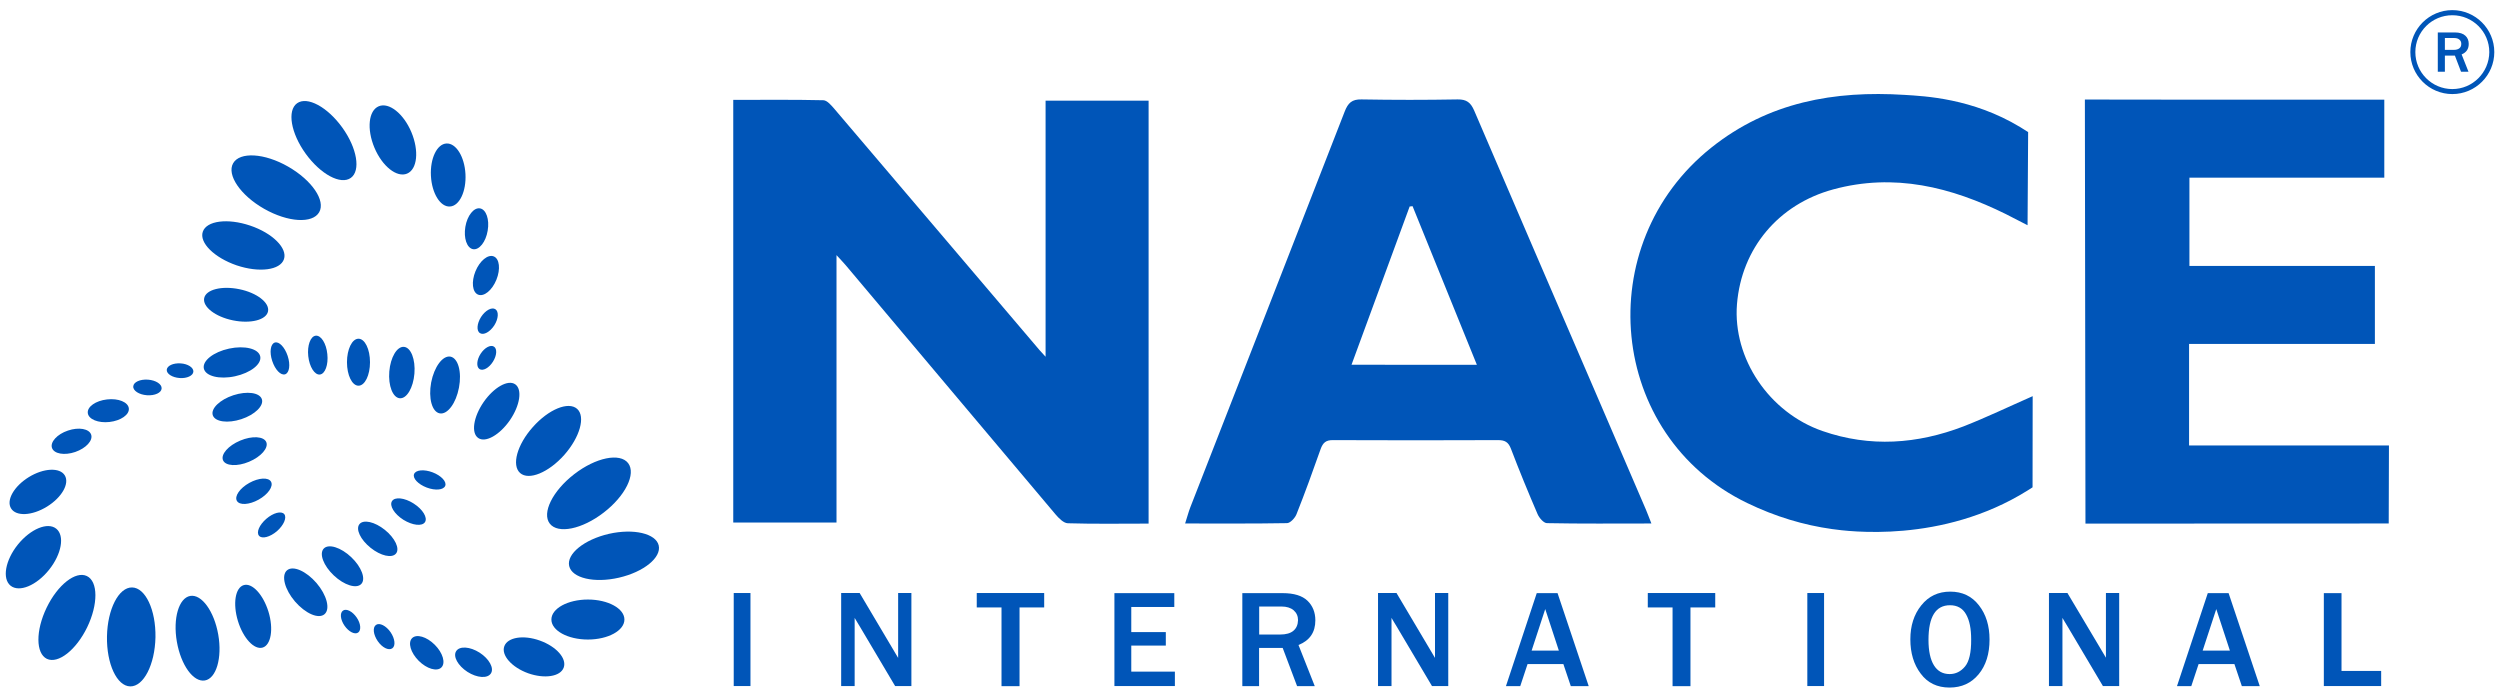 <?xml version="1.0" encoding="utf-8"?>
<!-- Generator: Adobe Illustrator 26.3.1, SVG Export Plug-In . SVG Version: 6.00 Build 0)  -->
<svg version="1.0" id="图层_1" xmlns="http://www.w3.org/2000/svg" xmlns:xlink="http://www.w3.org/1999/xlink" x="0px" y="0px"
	 width="215px" height="60px" viewBox="0 0 215 60" style="enable-background:new 0 0 215 60;" xml:space="preserve">
<style type="text/css">
	.st0{fill:#0055B8;}
</style>
<g>
	<path class="st0" d="M98.78,8.66h-8.86v22.02c-0.28-0.31-0.4-0.43-0.52-0.57c-5.88-6.91-11.75-13.83-17.63-20.73
		c-0.27-0.31-0.63-0.75-0.96-0.76c-2.56-0.06-5.13-0.03-7.75-0.03v36.35h8.88v-23c0.39,0.43,0.61,0.65,0.81,0.89
		c6.01,7.13,12.01,14.28,18.02,21.4c0.28,0.33,0.7,0.76,1.06,0.77c2.29,0.07,4.58,0.03,6.95,0.03V8.66z"/>
	<path class="st0" d="M116.23,31.37c1.7-4.64,3.35-9.13,5-13.61c0.08-0.01,0.17-0.02,0.25-0.03c1.82,4.5,3.65,9.01,5.53,13.64
		H116.23z M141.55,43.83c-1.42-3.32-2.85-6.63-4.28-9.95c-3.5-8.12-7.01-16.24-10.49-24.37c-0.3-0.69-0.65-0.97-1.42-0.96
		c-2.75,0.05-5.51,0.05-8.27,0c-0.82-0.02-1.16,0.3-1.45,1.05c-4.41,11.35-8.85,22.68-13.27,34.02c-0.16,0.41-0.27,0.85-0.45,1.4
		c3.04,0,5.9,0.02,8.76-0.03c0.28,0,0.69-0.44,0.82-0.77c0.73-1.84,1.41-3.71,2.07-5.59c0.2-0.56,0.46-0.79,1.07-0.78
		c4.73,0.02,9.47,0.02,14.2,0c0.57,0,0.88,0.16,1.1,0.74c0.72,1.89,1.49,3.76,2.29,5.62c0.14,0.33,0.53,0.78,0.81,0.78
		c2.92,0.06,5.85,0.03,8.98,0.03C141.81,44.49,141.69,44.16,141.55,43.83"/>
	<path class="st0" d="M188.27,29.58h15.97v-6.71h-15.95v-7.59h16.76V8.57h-1.13c-10.26,0-13.54,0-16.78,0c-1.87,0-4.56,0-7.84-0.01
		c0.02,12.16,0.03,24.31,0.05,36.47h1.08c8.34,0,16.67,0,25-0.01c0.01-2.24,0.01-4.47,0.02-6.71h-17.19V29.58z"/>
	<path class="st0" d="M156.74,37.07c-4.6-1.59-7.73-6.25-7.36-10.91c0.39-4.81,3.57-8.59,8.27-9.87c5.25-1.43,10.14-0.21,14.87,2.13
		c0.58,0.29,1.15,0.59,1.85,0.95c0.02-2.67,0.03-5.34,0.05-8.01c-0.16-0.11-0.4-0.26-0.7-0.44c-4.11-2.47-8.17-2.65-9.93-2.76
		c-6.02-0.38-11.69,0.61-16.61,4.53c-10.46,8.33-8.9,24.79,3.08,30.57c2.44,1.18,4.87,1.9,7.3,2.24c1.35,0.19,9.45,1.28,16.8-3.31
		c0.19-0.12,0.35-0.22,0.44-0.28c0-2.61,0.01-5.23,0.01-7.84c-2.07,0.91-3.98,1.83-5.95,2.6C164.89,38.19,160.83,38.49,156.74,37.07
		"/>
	<path class="st0" d="M50.56,51.56c-1.73,0-3.14,0.77-3.14,1.72c0,0.95,1.41,1.72,3.14,1.72c1.73,0,3.14-0.77,3.14-1.72
		C53.7,52.33,52.29,51.56,50.56,51.56"/>
	<path class="st0" d="M46.43,55.09c-1.41-0.51-2.78-0.29-3.06,0.49c-0.28,0.77,0.64,1.81,2.05,2.32c1.41,0.5,2.78,0.29,3.06-0.49
		C48.76,56.63,47.85,55.6,46.43,55.09"/>
	<path class="st0" d="M41.25,56.13c-0.83-0.53-1.73-0.59-2.02-0.13c-0.29,0.45,0.15,1.25,0.97,1.78c0.83,0.53,1.73,0.59,2.02,0.13
		C42.51,57.46,42.07,56.66,41.25,56.13"/>
	<path class="st0" d="M35.44,54.88c-0.38,0.38-0.13,1.25,0.57,1.95c0.69,0.69,1.57,0.95,1.95,0.57c0.38-0.38,0.13-1.25-0.57-1.95
		C36.69,54.75,35.82,54.5,35.44,54.88"/>
	<path class="st0" d="M32.34,53.74c-0.31,0.21-0.24,0.83,0.14,1.39c0.38,0.56,0.94,0.84,1.25,0.63c0.31-0.21,0.24-0.83-0.14-1.39
		C33.2,53.81,32.64,53.53,32.34,53.74"/>
	<path class="st0" d="M29.5,52.51c-0.29,0.2-0.23,0.78,0.13,1.3c0.36,0.52,0.88,0.79,1.17,0.59c0.28-0.2,0.23-0.78-0.13-1.3
		C30.31,52.58,29.79,52.31,29.5,52.51"/>
	<path class="st0" d="M52.37,45.91c-2.13,0.49-3.66,1.73-3.42,2.77c0.24,1.04,2.16,1.49,4.28,1c2.13-0.49,3.66-1.73,3.42-2.77
		C56.41,45.88,54.49,45.43,52.37,45.91"/>
	<path class="st0" d="M47.28,45.03c0.7,0.91,2.78,0.49,4.64-0.95c1.86-1.43,2.8-3.33,2.1-4.25c-0.7-0.91-2.78-0.49-4.64,0.95
		C47.52,42.22,46.58,44.12,47.28,45.03"/>
	<path class="st0" d="M44.73,40.68c0.75,0.66,2.45-0.04,3.8-1.56c1.35-1.53,1.84-3.3,1.1-3.96c-0.75-0.66-2.45,0.04-3.8,1.56
		C44.47,38.24,43.98,40.01,44.73,40.68"/>
	<path class="st0" d="M44.31,33.05c-0.62-0.43-1.84,0.26-2.72,1.53c-0.88,1.28-1.09,2.66-0.46,3.09c0.62,0.43,1.84-0.26,2.72-1.53
		C44.73,34.86,44.93,33.48,44.31,33.05"/>
	<path class="st0" d="M38.74,30.67c-0.66-0.12-1.4,0.87-1.66,2.22c-0.25,1.35,0.07,2.54,0.74,2.66c0.66,0.12,1.4-0.87,1.65-2.21
		C39.73,31.99,39.4,30.8,38.74,30.67"/>
	<path class="st0" d="M34.74,29.83c-0.6-0.05-1.16,0.9-1.26,2.12c-0.1,1.22,0.3,2.25,0.9,2.3c0.6,0.05,1.16-0.9,1.26-2.12
		C35.74,30.91,35.34,29.88,34.74,29.83"/>
	<path class="st0" d="M29.84,31.15c0,1.12,0.44,2.02,0.99,2.02c0.55,0,0.99-0.9,0.99-2.02c0-1.12-0.44-2.02-0.99-2.02
		C30.28,29.13,29.84,30.03,29.84,31.15"/>
	<path class="st0" d="M27.15,28.87c-0.45,0.05-0.74,0.84-0.64,1.76c0.1,0.92,0.55,1.63,1,1.58c0.45-0.05,0.74-0.84,0.64-1.76
		C28.06,29.53,27.61,28.82,27.15,28.87"/>
	<path class="st0" d="M24.52,32.19c0.37-0.12,0.47-0.83,0.22-1.58c-0.25-0.75-0.74-1.27-1.11-1.15c-0.37,0.12-0.47,0.83-0.22,1.58
		C23.66,31.8,24.15,32.31,24.52,32.19"/>
	<path class="st0" d="M4.22,49c1.08-1.35,1.36-2.93,0.62-3.53c-0.74-0.6-2.22,0.02-3.31,1.37c-1.08,1.35-1.36,2.93-0.62,3.53
		C1.66,50.97,3.14,50.35,4.22,49"/>
	<path class="st0" d="M4.04,43.57c1.28-0.79,1.96-1.99,1.53-2.69c-0.43-0.7-1.82-0.63-3.09,0.15c-1.28,0.79-1.96,1.99-1.53,2.69
		C1.38,44.43,2.76,44.36,4.04,43.57"/>
	<path class="st0" d="M6.47,38.87c0.93-0.32,1.54-0.99,1.37-1.49c-0.17-0.51-1.07-0.67-2-0.35c-0.93,0.31-1.54,0.99-1.37,1.49
		C4.64,39.03,5.54,39.19,6.47,38.87"/>
	<path class="st0" d="M11.08,35.12c-0.06-0.54-0.9-0.88-1.87-0.77c-0.98,0.11-1.72,0.63-1.66,1.17c0.06,0.54,0.9,0.88,1.87,0.77
		C10.39,36.18,11.14,35.66,11.08,35.12"/>
	<path class="st0" d="M12.73,32.65c-0.68-0.05-1.25,0.21-1.27,0.58c-0.03,0.37,0.5,0.71,1.17,0.76c0.68,0.05,1.25-0.21,1.27-0.58
		C13.93,33.04,13.4,32.7,12.73,32.65"/>
	<path class="st0" d="M16.63,31.96c0.02-0.35-0.47-0.67-1.1-0.71c-0.63-0.04-1.16,0.2-1.19,0.55c-0.02,0.35,0.47,0.66,1.1,0.71
		C16.07,32.56,16.61,32.31,16.63,31.96"/>
	<path class="st0" d="M7.47,49.54c-0.96-0.46-2.51,0.75-3.46,2.72c-0.95,1.97-0.94,3.93,0.02,4.4C5,57.12,6.55,55.9,7.5,53.94
		C8.45,51.97,8.44,50,7.47,49.54"/>
	<path class="st0" d="M11.36,50.52c-1.15-0.02-2.12,1.87-2.16,4.22c-0.04,2.35,0.85,4.27,2,4.29s2.12-1.87,2.17-4.22
		C13.41,52.46,12.51,50.54,11.36,50.52"/>
	<path class="st0" d="M16.36,51.25c-0.98,0.17-1.5,1.93-1.15,3.94c0.35,2.01,1.42,3.5,2.41,3.33c0.98-0.17,1.5-1.94,1.15-3.94
		C18.42,52.57,17.34,51.08,16.36,51.25"/>
	<path class="st0" d="M20.96,50.32c-0.73,0.22-0.95,1.6-0.5,3.08c0.45,1.48,1.4,2.51,2.13,2.29c0.72-0.22,0.95-1.6,0.5-3.08
		C22.63,51.12,21.68,50.1,20.96,50.32"/>
	<path class="st0" d="M24.68,49.05c-0.51,0.44-0.2,1.64,0.69,2.68c0.9,1.04,2.03,1.53,2.54,1.09c0.51-0.44,0.2-1.64-0.69-2.68
		C26.32,49.1,25.19,48.61,24.68,49.05"/>
	<path class="st0" d="M30.2,47.91c-0.89-0.84-1.95-1.17-2.36-0.73c-0.41,0.44-0.02,1.47,0.87,2.31c0.89,0.84,1.95,1.17,2.36,0.73
		C31.48,49.79,31.09,48.75,30.2,47.91"/>
	<path class="st0" d="M33.1,45.57c-0.87-0.7-1.85-0.92-2.19-0.49c-0.34,0.43,0.09,1.33,0.96,2.03c0.87,0.7,1.85,0.92,2.19,0.49
		C34.4,47.18,33.97,46.27,33.1,45.57"/>
	<path class="st0" d="M36.55,44.9c0.24-0.38-0.19-1.1-0.98-1.6c-0.78-0.5-1.62-0.59-1.86-0.2c-0.24,0.38,0.19,1.1,0.98,1.6
		C35.48,45.19,36.31,45.28,36.55,44.9"/>
	<path class="st0" d="M37.2,40.62c-0.74-0.28-1.45-0.21-1.59,0.15c-0.14,0.36,0.35,0.88,1.09,1.16c0.74,0.28,1.45,0.21,1.59-0.15
		C38.43,41.42,37.94,40.9,37.2,40.62"/>
	<path class="st0" d="M35.01,14.93c0.88-0.37,1.04-1.96,0.37-3.56c-0.67-1.6-1.93-2.6-2.81-2.23c-0.88,0.37-1.04,1.96-0.37,3.56
		C32.87,14.3,34.13,15.3,35.01,14.93"/>
	<path class="st0" d="M38.69,17.76c0.82-0.04,1.42-1.3,1.34-2.79c-0.08-1.5-0.81-2.67-1.63-2.63c-0.82,0.04-1.42,1.29-1.34,2.79
		C37.14,16.63,37.87,17.81,38.69,17.76"/>
	<path class="st0" d="M40.68,21.43c0.53,0.09,1.1-0.62,1.26-1.59c0.17-0.97-0.13-1.83-0.66-1.92c-0.53-0.09-1.1,0.62-1.26,1.59
		C39.86,20.48,40.15,21.33,40.68,21.43"/>
	<path class="st0" d="M40.89,23.33c-0.37,0.91-0.27,1.81,0.23,2.01c0.5,0.2,1.2-0.37,1.57-1.28c0.37-0.91,0.27-1.81-0.23-2.01
		C41.96,21.85,41.26,22.43,40.89,23.33"/>
	<path class="st0" d="M42.6,26.59c-0.31-0.2-0.86,0.1-1.23,0.67c-0.36,0.57-0.41,1.2-0.09,1.39c0.31,0.2,0.86-0.1,1.23-0.67
		C42.87,27.41,42.91,26.79,42.6,26.59"/>
	<path class="st0" d="M41.33,30.43c-0.34,0.53-0.38,1.12-0.09,1.31c0.29,0.19,0.81-0.09,1.15-0.63c0.34-0.53,0.38-1.12,0.09-1.3
		C42.19,29.62,41.67,29.9,41.33,30.43"/>
	<path class="st0" d="M30.17,15.3c0.87-0.62,0.54-2.57-0.74-4.34c-1.28-1.77-3.01-2.7-3.88-2.08c-0.87,0.62-0.54,2.57,0.74,4.34
		C27.57,14.99,29.3,15.92,30.17,15.3"/>
	<path class="st0" d="M22.72,17.96c2.04,1.16,4.16,1.29,4.73,0.29c0.57-1-0.63-2.75-2.67-3.92s-4.16-1.29-4.73-0.29
		C19.48,15.04,20.68,16.8,22.72,17.96"/>
	<path class="st0" d="M20.35,22.82c1.93,0.65,3.75,0.42,4.07-0.53c0.32-0.94-0.98-2.24-2.91-2.89c-1.93-0.65-3.75-0.42-4.07,0.53
		C17.12,20.87,18.43,22.16,20.35,22.82"/>
	<path class="st0" d="M23.05,26.78c0.15-0.74-0.95-1.6-2.47-1.91c-1.51-0.31-2.87,0.03-3.02,0.77c-0.15,0.74,0.95,1.6,2.47,1.91
		C21.54,27.86,22.9,27.52,23.05,26.78"/>
	<path class="st0" d="M20.21,32.36c1.34-0.29,2.31-1.05,2.17-1.71c-0.14-0.66-1.34-0.96-2.68-0.67c-1.34,0.29-2.31,1.05-2.17,1.71
		C17.67,32.35,18.87,32.65,20.21,32.36"/>
	<path class="st0" d="M20.75,36.05c1.17-0.38,1.96-1.16,1.77-1.72c-0.19-0.57-1.28-0.72-2.45-0.34c-1.16,0.38-1.96,1.15-1.77,1.72
		C18.49,36.28,19.59,36.43,20.75,36.05"/>
	<path class="st0" d="M22.9,38.02c-0.21-0.5-1.22-0.56-2.24-0.13c-1.03,0.43-1.69,1.19-1.48,1.69c0.21,0.5,1.22,0.56,2.24,0.13
		C22.45,39.28,23.11,38.52,22.9,38.02"/>
	<path class="st0" d="M21.44,41.53c-0.81,0.45-1.29,1.14-1.07,1.54c0.22,0.4,1.06,0.35,1.87-0.1c0.81-0.45,1.29-1.14,1.07-1.54
		C23.09,41.03,22.25,41.08,21.44,41.53"/>
	<path class="st0" d="M24.44,44.21c-0.25-0.29-0.94-0.11-1.54,0.41c-0.6,0.52-0.88,1.17-0.62,1.46c0.25,0.29,0.94,0.11,1.54-0.4
		C24.41,45.16,24.69,44.5,24.44,44.21"/>
	<rect x="63.1" y="51" class="st0" width="1.44" height="8"/>
	<path class="st0" d="M77.24,56.58c-0.32-0.54-0.49-0.82-0.51-0.86L73.93,51h-1.59v8h1.16v-5.86c0.1,0.17,0.17,0.29,0.22,0.37
		c0.1,0.17,0.18,0.3,0.23,0.38L76.98,59h1.4v-8h-1.14V56.58z"/>
	<polygon class="st0" points="84,52.24 86.13,52.24 86.13,59.01 87.68,59.01 87.68,52.24 89.8,52.24 89.8,51 84,51 	"/>
	<polygon class="st0" points="97.29,55.52 100.26,55.52 100.26,54.36 97.29,54.36 97.29,52.2 100.99,52.2 100.99,51.01 95.84,51.01 
		95.84,59 101.04,59 101.04,57.76 97.29,57.76 	"/>
	<path class="st0" d="M111.24,54.24c-0.25,0.22-0.64,0.33-1.16,0.33h-1.79v-2.41h1.91c0.45,0,0.8,0.11,1.05,0.32
		c0.25,0.22,0.38,0.5,0.38,0.85C111.62,53.71,111.5,54.02,111.24,54.24 M113.12,53.35c0-0.69-0.23-1.26-0.68-1.69
		c-0.45-0.43-1.16-0.65-2.13-0.65h-3.47v8h1.44v-3.29h2.03l1.24,3.29h1.52l-1.4-3.54C112.64,55.08,113.12,54.38,113.12,53.35"/>
	<path class="st0" d="M211.51,4.15c-0.11,0.09-0.27,0.14-0.49,0.14h-0.76V3.27h0.81c0.19,0,0.34,0.05,0.44,0.14
		c0.11,0.09,0.16,0.21,0.16,0.36C211.67,3.94,211.62,4.06,211.51,4.15 M212.31,3.78c0-0.29-0.09-0.53-0.29-0.71
		c-0.19-0.18-0.49-0.28-0.9-0.28h-1.47v3.38h0.61V4.78h0.86l0.53,1.39h0.64l-0.59-1.49C212.11,4.51,212.31,4.21,212.31,3.78"/>
	<path class="st0" d="M123.41,56.58c-0.32-0.54-0.49-0.82-0.51-0.86L120.1,51h-1.59v8h1.16v-5.86c0.1,0.17,0.17,0.29,0.22,0.37
		c0.1,0.17,0.18,0.3,0.23,0.38l3.03,5.11h1.4v-8h-1.14V56.58z"/>
	<path class="st0" d="M131.72,55.95l1.17-3.57l1.17,3.57H131.72z M132.16,51.01l-2.65,8h1.23l0.63-1.9h3.08l0.64,1.9h1.54l-2.68-8
		H132.16z"/>
	<polygon class="st0" points="141.71,52.24 143.84,52.24 143.84,59.01 145.38,59.01 145.38,52.24 147.51,52.24 147.51,51 141.71,51 
			"/>
	<rect x="155.43" y="51" class="st0" width="1.44" height="8"/>
	<path class="st0" d="M168.99,57.32c-0.36,0.43-0.8,0.65-1.32,0.65c-0.59,0-1.04-0.25-1.35-0.75c-0.31-0.5-0.47-1.23-0.47-2.19
		c0-1.99,0.62-2.98,1.85-2.98c0.62,0,1.09,0.26,1.38,0.78c0.3,0.52,0.44,1.24,0.44,2.16C169.53,56.11,169.35,56.89,168.99,57.32
		 M167.72,50.88c-1.03,0-1.86,0.39-2.49,1.18c-0.63,0.78-0.94,1.76-0.94,2.92c0,1.17,0.29,2.16,0.89,2.95
		c0.59,0.8,1.42,1.2,2.48,1.2c1.04,0,1.87-0.38,2.5-1.14c0.63-0.76,0.94-1.76,0.94-2.99c0-1.18-0.3-2.16-0.91-2.94
		C169.58,51.27,168.76,50.88,167.72,50.88"/>
	<path class="st0" d="M181.12,56.58c-0.32-0.54-0.49-0.82-0.51-0.86L177.8,51h-1.59v8h1.16v-5.86c0.1,0.17,0.17,0.29,0.22,0.37
		c0.1,0.17,0.18,0.3,0.23,0.38l3.03,5.11h1.4v-8h-1.14V56.58z"/>
	<path class="st0" d="M189.43,55.95l1.17-3.57l1.17,3.57H189.43z M189.87,51.01l-2.65,8h1.23l0.63-1.9h3.08l0.64,1.9h1.54l-2.68-8
		H189.87z"/>
	<polygon class="st0" points="201.37,51.01 199.85,51.01 199.85,59 204.78,59 204.78,57.7 201.37,57.7 	"/>
	<path class="st0" d="M210.9,7.66c-1.75,0-3.18-1.42-3.18-3.18c0-1.75,1.42-3.17,3.18-3.17c1.75,0,3.18,1.42,3.18,3.17
		C214.07,6.23,212.65,7.66,210.9,7.66 M210.9,0.87c-1.99,0-3.61,1.62-3.61,3.61c0,1.99,1.62,3.61,3.61,3.61
		c1.99,0,3.61-1.62,3.61-3.61C214.51,2.49,212.89,0.87,210.9,0.87"/>
</g>
</svg>
